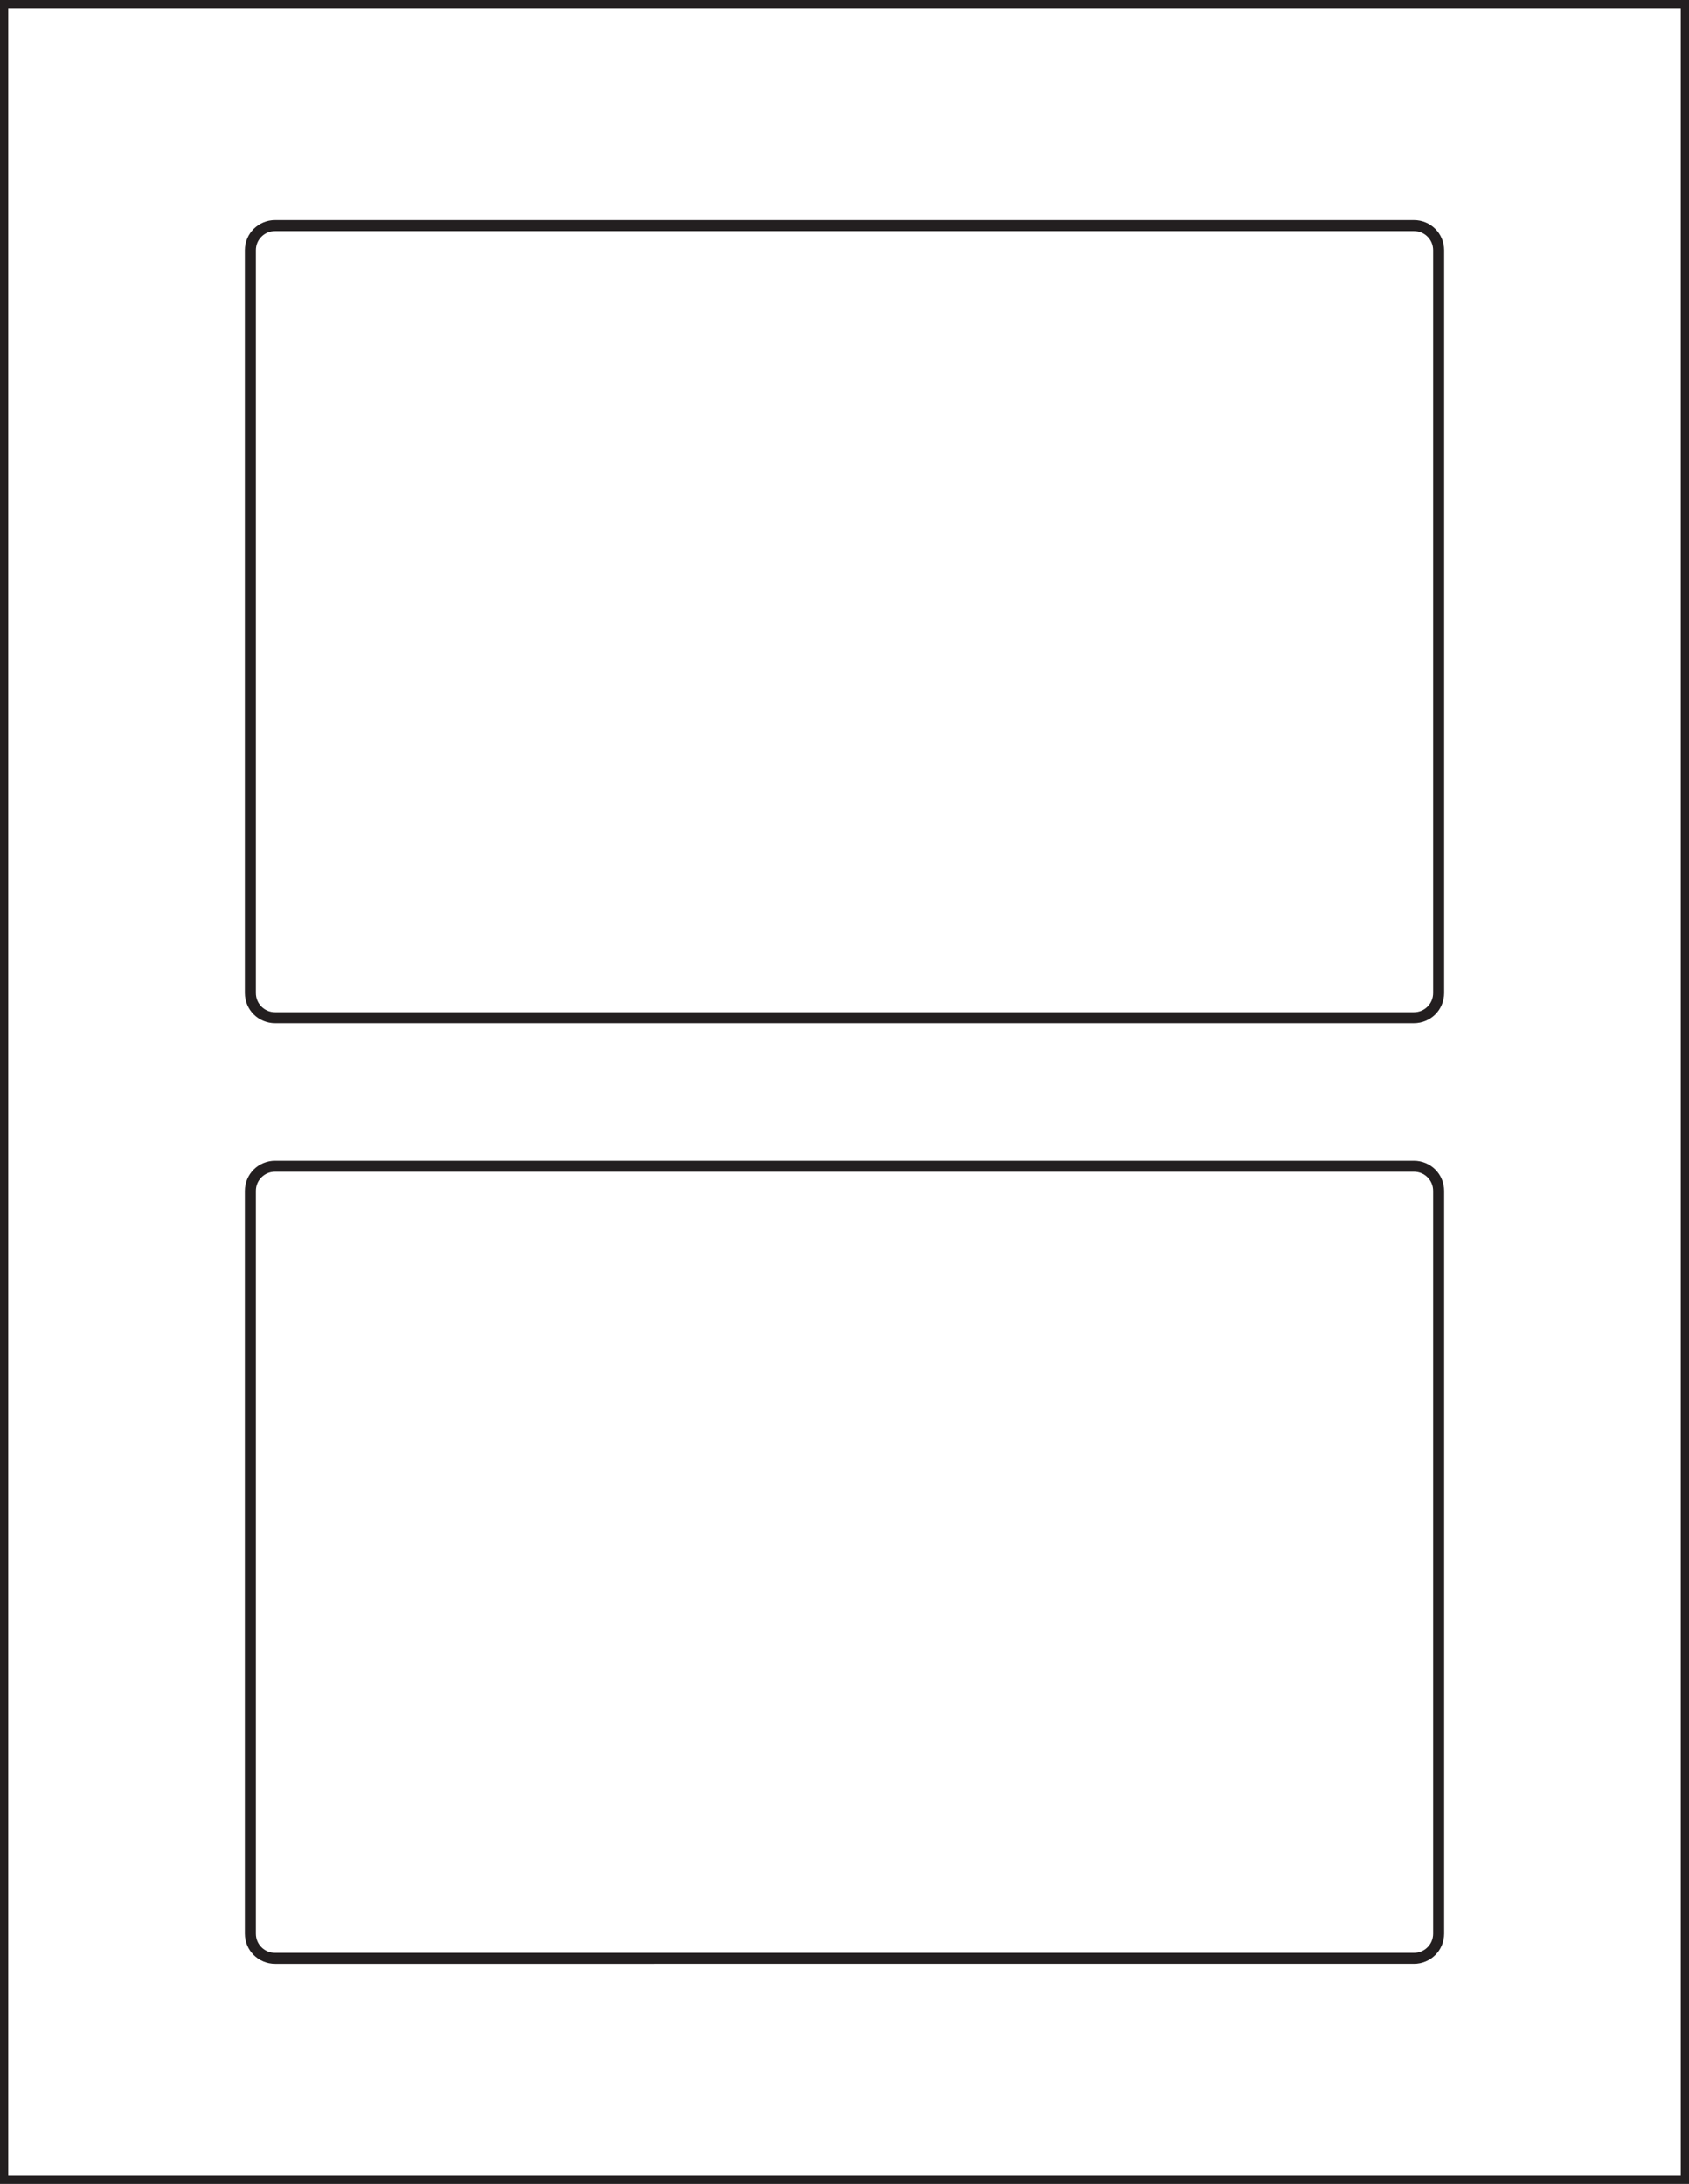 <?xml version="1.0" encoding="utf-8"?>
<!-- Generator: Adobe Illustrator 21.1.0, SVG Export Plug-In . SVG Version: 6.00 Build 0)  -->
<svg version="1.1" id="Template" xmlns="http://www.w3.org/2000/svg" xmlns:xlink="http://www.w3.org/1999/xlink" x="0px" y="0px"
	 viewBox="0 0 614 794" style="enable-background:new 0 0 614 794;" xml:space="preserve">
<style type="text/css">
	.st0{fill:none;stroke:#231F20;stroke-width:4;stroke-miterlimit:10;}
</style>
<title>SL945</title>
<path class="st0" d="M100,82h414c5,0,9,4,9,9v270c0,5-4,9-9,9H100c-5,0-9-4-9-9V91C91,86,95,82,100,82z"/>
<path class="st0" d="M100,424h414c5,0,9,4,9,9v270c0,5-4,9-9,9H100c-5,0-9-4-9-9V433C91,428,95,424,100,424z"/>
<rect x="1" y="1" class="st0" width="612" height="792"/>
</svg>

